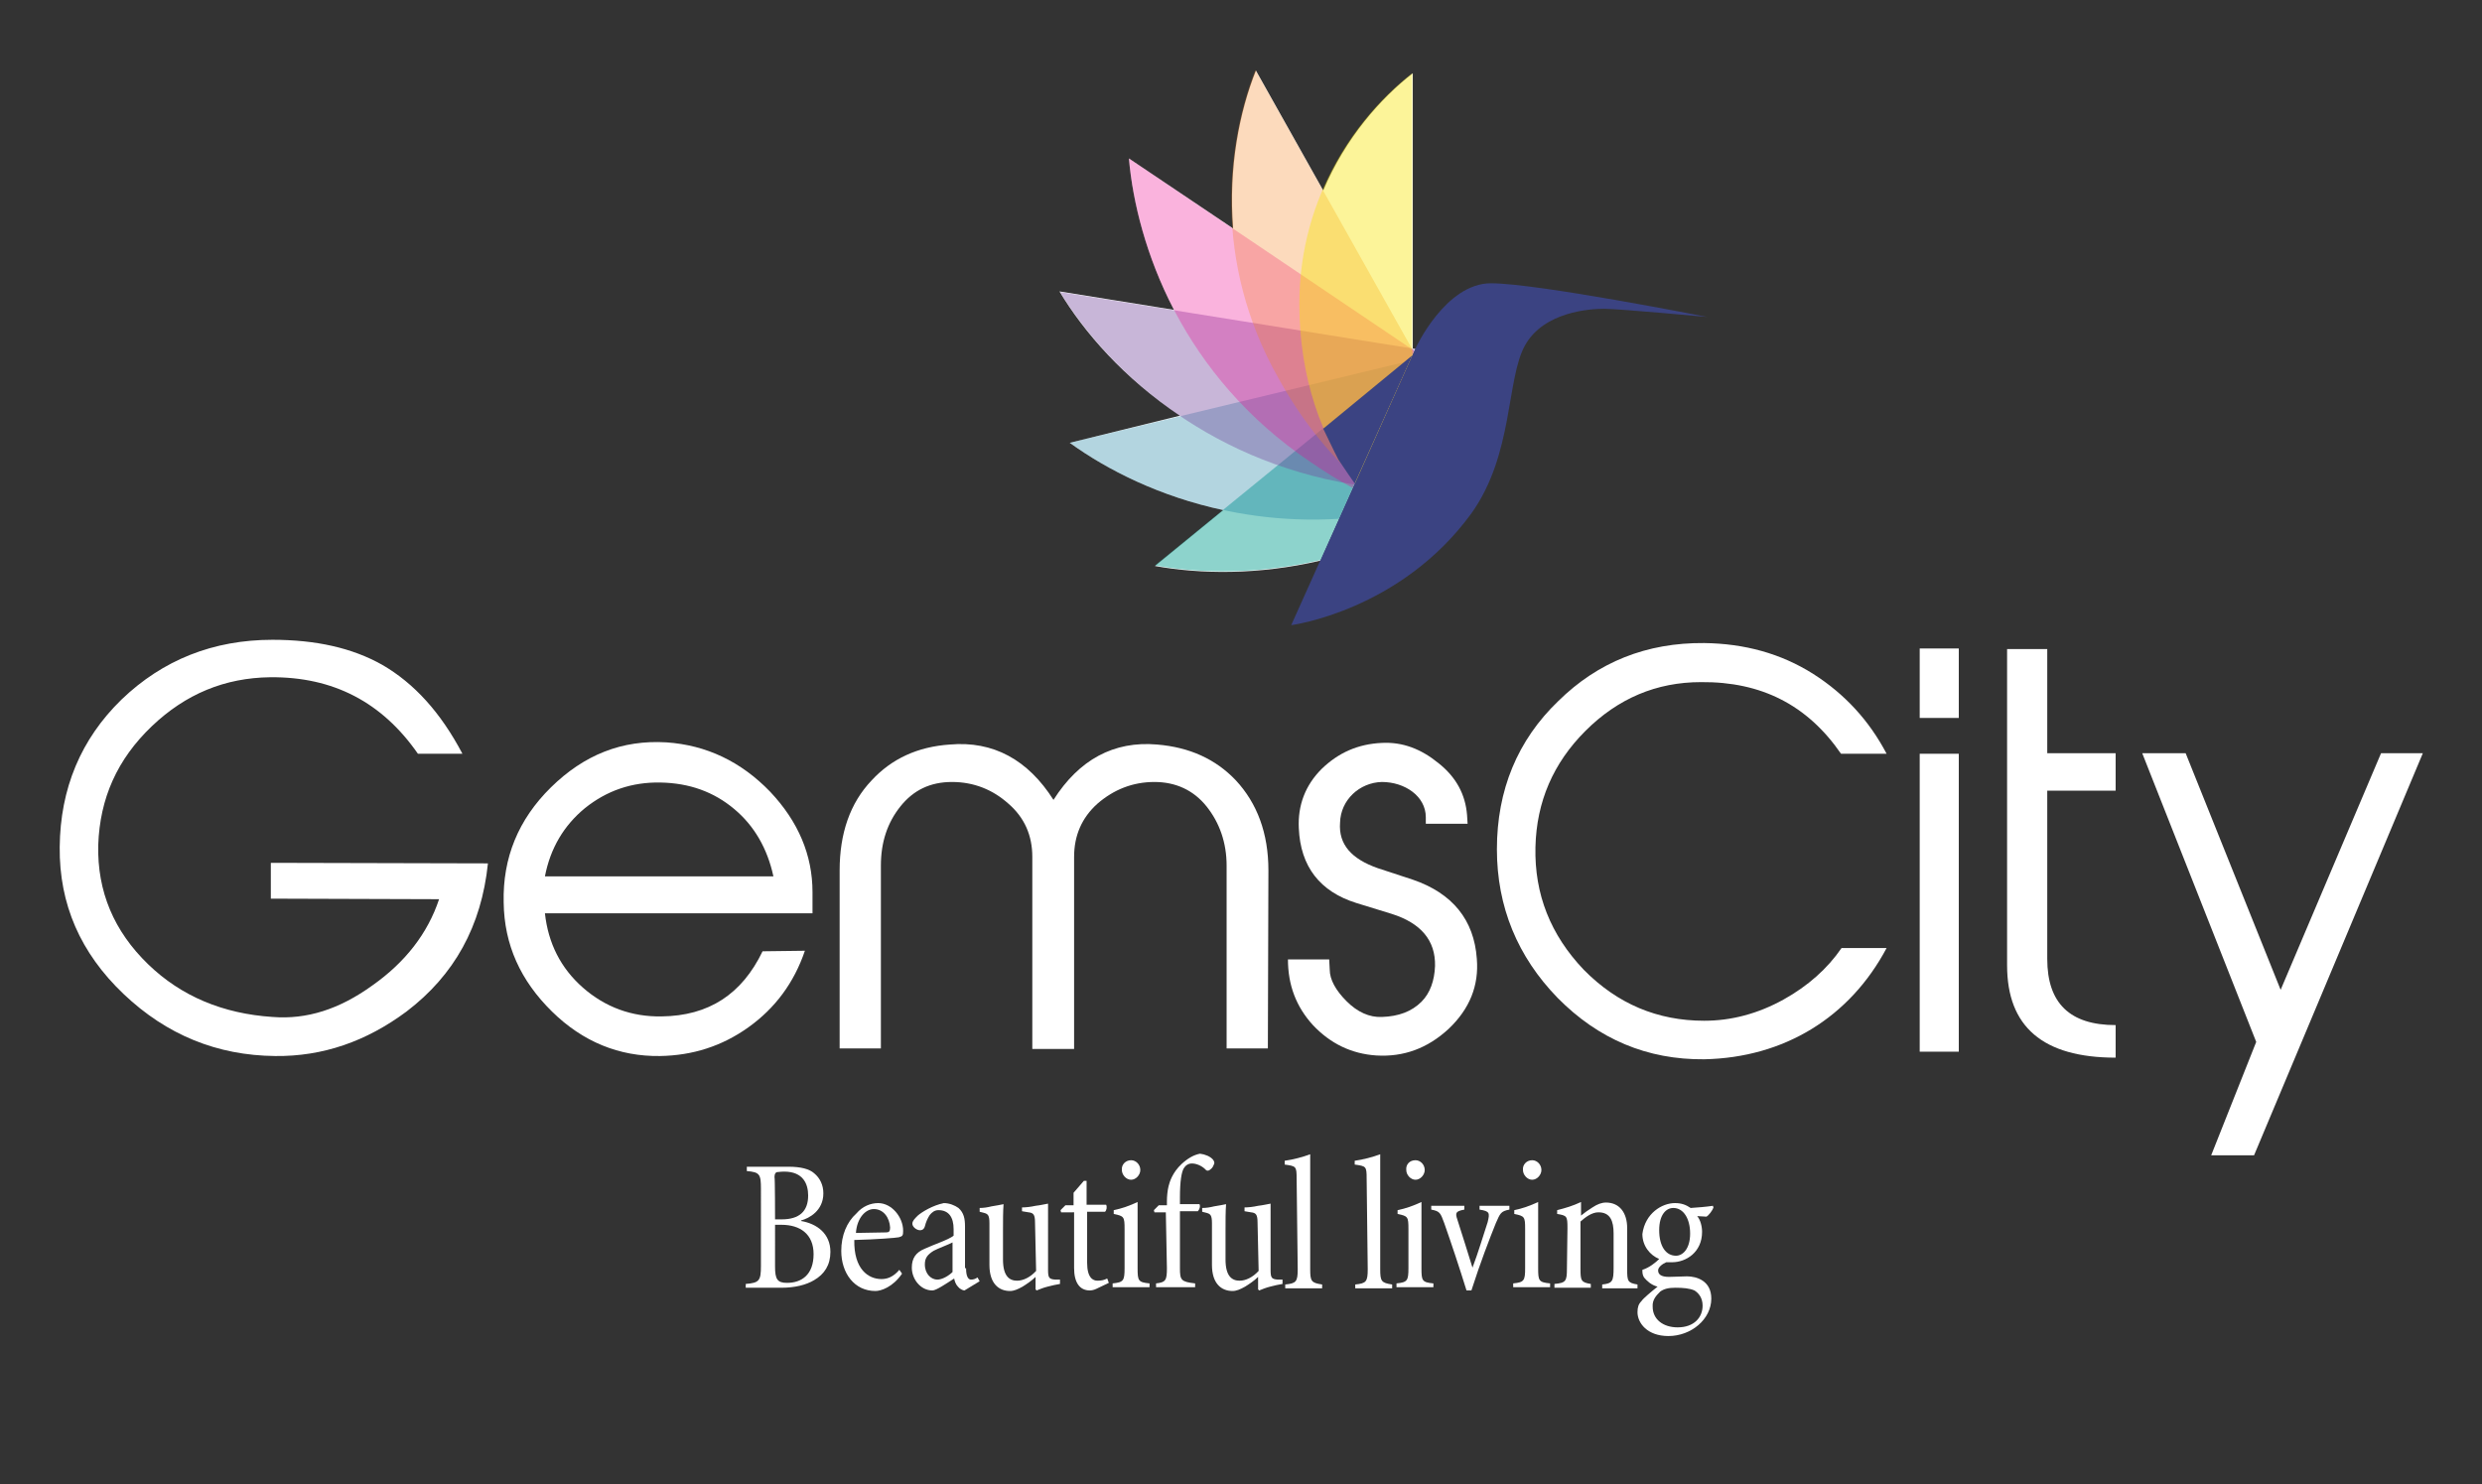 <?xml version="1.0" encoding="utf-8"?>
<!-- Generator: Adobe Illustrator 27.2.0, SVG Export Plug-In . SVG Version: 6.00 Build 0)  -->
<svg version="1.1" id="Layer_1" xmlns="http://www.w3.org/2000/svg" xmlns:xlink="http://www.w3.org/1999/xlink" x="0px" y="0px"
	 viewBox="0 0 457.3 273.5" style="enable-background:new 0 0 457.3 273.5;" xml:space="preserve">
<rect x="0" y="0" width="457.3" height="273.5" fill="#333333" stroke="none"/>
<style type="text/css">
	.st0{fill:#FFFFFF;}
	.st1{fill:#3B4382;}
	.st2{opacity:0.5;fill:#1DA89B;enable-background:new    ;}
	.st3{opacity:0.3;fill:#007196;enable-background:new    ;}
	.st4{opacity:0.4;fill:#764A9D;enable-background:new    ;}
	.st5{opacity:0.3;fill:#EC008C;enable-background:new    ;}
	.st6{opacity:0.3;fill:#F58220;enable-background:new    ;}
	.st7{opacity:0.4;fill:#F8E400;enable-background:new    ;}
	.st8{fill:none;}
	.st9{enable-background:new    ;}
</style>
<g>
	<g>
		<path class="st0" d="M260.2,65.5l0.2-0.4l0.4-0.8l-0.5-0.1V13.5c-5.9,4.6-12.4,11.9-16.5,21.6L231.4,13c-3,7.5-5.1,17.8-4.2,29.1
			L208,29.2c0.7,8.1,3.2,18.1,8.3,27.9l-21.1-3.4c4.5,7.5,11.9,16,22.2,22.9l-20.3,5c6.9,5,16.6,9.9,28.3,12.4l-12.6,10.3
			c8.3,1.5,19,1.7,30.5-1l7.6-17L260.2,65.5L260.2,65.5z"/>
		<g>
			<path class="st1" d="M237.9,115.2l22.9-51c0,0,5.5-12,13.9-12c8.5,0,39.8,6.2,39.8,6.2s-16.3-1.5-18.9-1.5s-11.1,0.5-14.6,6.7
				s-2.1,20.1-9.9,31C258,112.6,237.9,115.2,237.9,115.2z"/>
			<path class="st2" d="M260.1,65.6l-47.3,38.6c8.3,1.5,19,1.7,30.5-1L260.1,65.6z"/>
			<path class="st3" d="M246.7,95.6l13-29.1l-62.6,15.1C207.8,89.4,225.5,96.9,246.7,95.6z"/>
			<path class="st4" d="M260.7,64.3l-65.4-10.5c8.4,13.8,26.4,31,54.2,35.5L260.7,64.3z"/>
			<path class="st5" d="M249.2,89.9l11.3-25.3L208,29.2c1.4,16.5,10.1,40.2,33.4,55.9C244,86.9,246.6,88.5,249.2,89.9z"/>
			<path class="st6" d="M250,88.3l10.5-23.4l-29.2-52c-5.3,13.4-7.9,35.3,4.2,56.7C239.6,77.1,244.6,83.3,250,88.3z"/>
			<path class="st7" d="M260.2,65.5v-52c-9.7,7.5-20.8,22.2-20.8,42.5c0,13.5,4.1,25,10.3,33L260.2,65.5z"/>
			<path class="st1" d="M260.2,65.5L243.8,79c0,0,2.2,4.6,2.8,5.7c0.7,1.1,3,4.4,3,4.4L260.2,65.5z"/>
		</g>
		<path class="st0" d="M89.9,159.1c-1.2,11.6-6.2,20.6-15,27.3c-7.4,5.5-15.4,8.3-24.2,8.2c-10.7-0.1-20-3.9-27.9-11.4
			c-8-7.6-11.9-16.6-11.8-27.1c0.1-10.8,3.9-19.9,11.4-27.2c7.6-7.3,16.9-11,27.8-11c8,0,14.7,1.5,20.2,4.6
			c5.9,3.4,10.8,8.8,14.8,16.4H77c-6.6-9.5-15.6-14.2-27.2-14.1c-8.4,0.1-15.6,3.1-21.8,9c-6.4,6.1-9.6,13.3-9.9,21.9
			c-0.2,8.6,2.9,15.9,9.2,22c6.1,5.9,13.8,9.1,22.9,9.7c6.3,0.5,12.3-1.4,18.4-5.8c6.1-4.3,10.2-9.6,12.3-15.9l-31-0.1V159
			L89.9,159.1z"/>
		<path class="st0" d="M148.3,175.2c-2,5.9-5.5,10.6-10.4,14.1s-10.3,5.2-16.3,5.3c-7.5,0.1-14.2-2.6-19.9-8.2
			c-5.8-5.7-8.8-12.3-8.9-20.1c-0.2-8.2,2.7-15.3,8.7-21.2c6.1-6,13.1-8.8,21.3-8.3c7.3,0.5,13.7,3.5,19.1,9.1
			c5.2,5.5,7.8,11.7,7.8,18.5v3.9h-49.3c0.6,5.5,2.9,10.1,7,13.7c4.1,3.6,9,5.4,14.5,5.3c8.7-0.1,14.8-4.1,18.6-12L148.3,175.2
			L148.3,175.2z M142.5,161.5c-1.1-5.1-3.5-9.3-7.2-12.4c-3.8-3.2-8.3-4.8-13.6-4.9c-5.3-0.1-9.9,1.5-13.9,4.7
			c-3.9,3.2-6.4,7.4-7.4,12.6L142.5,161.5L142.5,161.5z"/>
		<path class="st0" d="M233.6,193.2H226v-33.7c0-4.2-1.3-7.9-3.7-10.9s-5.7-4.5-9.6-4.5c-4,0-7.5,1.4-10.5,4
			c-2.9,2.6-4.3,5.9-4.3,9.8v35.4h-7.7v-35.4c0-3.9-1.4-7.2-4.4-9.8c-2.9-2.6-6.4-4-10.4-4s-7.1,1.5-9.5,4.5s-3.6,6.6-3.6,10.9v33.7
			h-7.6v-32.8c0-6.8,1.9-12.4,5.9-16.6c3.7-4,8.5-6.2,14.4-6.6c8-0.7,14.4,2.8,19.1,10.2c4.7-7.4,11.1-10.9,19.1-10.2
			c6,0.5,10.8,2.7,14.5,6.6c3.9,4.2,6,9.7,6,16.6L233.6,193.2L233.6,193.2z"/>
		<path class="st0" d="M245,178.7c0,1.8,1.1,3.8,3.1,5.8s4.2,3,6.5,2.9c3.1-0.1,5.5-1,7.3-2.8c1.6-1.6,2.4-3.9,2.5-6.6
			c0.1-4.7-2.6-7.9-8-9.6l-6.5-2c-6.7-2.1-10.3-6.7-10.6-13.8c-0.2-4.2,1.2-7.9,4.2-10.9c3.1-3,6.7-4.6,11.1-4.8
			c3.8-0.2,7.2,1.1,10.4,3.7c3.3,2.6,5,5.8,5.3,9.6l0.1,1.6h-7.7v-1.2c0-3.9-3.9-6.5-8.1-6.5c-4.1,0.1-7.6,3.3-7.7,7.5
			c-0.3,4,2.1,6.7,7,8.4l6.4,2.1c7.3,2.5,11.3,7.4,11.8,14.6c0.4,4.9-1.3,9.2-5.2,12.9c-3.9,3.6-8.3,5.2-13.3,4.9
			c-4.6-0.3-8.5-2.2-11.7-5.6c-3.1-3.4-4.6-7.4-4.6-12.1h7.6L245,178.7L245,178.7z"/>
		<path class="st0" d="M347.6,174.7c-6.8,12.8-18.9,20.2-33.6,20.5c-10.5,0.1-19.5-3.7-27-11.3c-7.4-7.6-11.2-16.8-11.2-27.4
			c0-10.9,3.8-20.1,11.3-27.3c7.3-7.2,16.3-10.8,26.9-10.7c7.4,0.1,14.1,1.9,20.1,5.7c5.8,3.7,10.3,8.6,13.5,14.7h-8.4
			c-6.2-9-14.7-13.3-25.8-13.2c-8.2,0-15.3,3-21.3,9c-5.9,5.9-9,13-9.2,21.4c-0.2,8.7,2.8,16.2,8.9,22.6c6.2,6.3,13.6,9.4,22.2,9.4
			c5,0,9.9-1.3,14.6-3.9c4.5-2.5,8.1-5.7,10.7-9.5H347.6L347.6,174.7z"/>
		<path class="st0" d="M360.9,132.3h-7.2v-12.8h7.2V132.3L360.9,132.3z M360.9,193.8h-7.2v-54.9h7.2V193.8L360.9,193.8z"/>
		<path class="st0" d="M389.8,194.9c-13.4,0-20-5.7-20-17v-58.3h7.4v19.2h12.6v6.9h-12.6v31c0,8.2,4.2,12.2,12.6,12.2V194.9z"/>
		<path class="st0" d="M415.3,212.9h-7.9l8.3-20.9l-21-53.2h8l17.5,43.6l18.5-43.6h7.7L415.3,212.9z"/>
	</g>
	<rect x="29.8" y="205.3" class="st8" width="397.8" height="55.3"/>
	<g class="st9">
		<path class="st0" d="M140.2,219.1c0-2.7-0.2-3.1-2.6-3.3V215h7.7c2.2,0,3.8,0.4,4.7,1.2c1.1,0.9,1.7,2.2,1.7,3.7
			c0,3.2-2.6,4.6-4.1,5v0.1c2.9,0.5,5.4,2.3,5.4,5.7c0,2.4-1.1,4.1-3,5.2c-1.5,0.9-3.6,1.4-6,1.4h-6.6v-0.7c2.5-0.2,2.8-0.6,2.8-3.3
			C140.2,233.2,140.2,219.1,140.2,219.1z M142.8,224.7h1.2c3.3,0,4.9-1.5,4.9-4.4c0-2.1-0.9-4.4-4.4-4.4c-0.7,0-1.2,0.1-1.4,0.1
			c-0.2,0.1-0.4,0.3-0.4,0.9C142.8,217,142.8,224.7,142.8,224.7z M142.8,233.4c0,2.3,0.4,3,2.2,3c2.7,0,4.9-1.5,4.9-5.3
			c0-3.7-2.5-5.4-5.9-5.4h-1.2C142.8,225.7,142.8,233.4,142.8,233.4z"/>
		<path class="st0" d="M161.8,221.7c2.5,0,4.6,2.6,4.6,5.1c0,0.9-0.1,1-0.8,1.2c-0.4,0.1-4.2,0.4-8.2,0.5c-0.1,5.4,2.6,7.2,5,7.2
			c1.1,0,2.2-0.4,3.3-1.7l0.5,0.7c-1.7,2.5-3.9,3.2-4.9,3.2c-3.9,0-6.3-3.3-6.3-7.4c0-2.8,1-5.3,2.8-6.9
			C158.9,222.3,160.4,221.7,161.8,221.7L161.8,221.7z M161,222.8c-1.5,0-3.1,1.6-3.3,4.4c1.8,0,3.8-0.1,5.6-0.1
			c0.5,0,0.7-0.2,0.7-0.9C163.9,224.4,162.8,222.8,161,222.8L161,222.8z"/>
		<path class="st0" d="M178,233.8c0,1.4,0.4,2,0.9,2c0.4,0,0.8-0.1,1.2-0.4l0.4,0.7l-2.8,1.7c-0.3,0-0.9-0.3-1.2-0.7
			c-0.4-0.4-0.6-1-0.7-1.5c-1.4,0.9-3.3,2.2-4,2.2c-2.2,0-3.8-2.1-3.8-4.2c0-1.7,0.7-2.8,2.4-3.5c1.5-0.7,4.5-1.7,5.3-2.4v-1.2
			c0-2.2-0.9-3.5-2.8-3.5c-0.7,0-1.2,0.4-1.6,0.9c-0.4,0.6-0.7,1.3-0.9,2.1c-0.1,0.4-0.4,0.7-0.9,0.7c-0.6,0-1.4-0.6-1.4-1.2
			c0-0.5,0.4-0.9,1-1.5c0.8-0.7,2.8-1.9,4.8-2.3c1,0,2,0.4,2.7,0.9c1,0.9,1.2,2,1.2,3.4v7.7H178z M175.6,228.9
			c-0.7,0.4-2.9,1.2-3.6,1.6c-1.1,0.7-1.6,1.3-1.6,2.5c0,1.8,1.2,2.8,2.3,2.8c0.9,0,2.1-0.7,2.8-1.4V228.9z"/>
		<path class="st0" d="M190.7,225.3c0-1.5-0.3-1.8-1.2-1.9l-1.2-0.2v-0.7c0.7,0,1.6-0.1,2.5-0.3c0.9-0.1,1.7-0.3,2.3-0.4V234
			c0,1.5,0.2,1.7,1.3,1.8h0.9v0.8c-0.7,0.1-1.5,0.3-2.3,0.5c-0.8,0.2-1.5,0.5-2,0.7l-0.2-0.2v-2.3c-0.7,0.7-1.6,1.3-2.4,1.8
			c-0.9,0.5-1.6,0.8-2.3,0.8c-2.1,0-3.8-1.4-3.8-4.8v-7.7c0-1.5-0.3-1.7-1-1.9l-0.8-0.2v-0.7c0.7,0,1.4-0.1,2.2-0.3
			c0.8-0.1,1.6-0.3,2.2-0.4c-0.1,1.4-0.1,2.9-0.1,5v5.2c0,3.1,1.2,3.9,2.6,3.9c1.1,0,2.4-0.6,3.5-1.8L190.7,225.3L190.7,225.3z"/>
		<path class="st0" d="M197.6,223.4h-2.1l-0.1-0.4l0.9-0.9h1.5v-2.3l1.9-2.2h0.5v4.4h3.6c0.2,0.4,0.1,1-0.2,1.3h-3.3v9.4
			c0,2.8,1.1,3.3,1.9,3.3c0.7,0,1.2-0.1,1.8-0.4l0.3,0.8l-2.3,1.1c-0.4,0.2-0.9,0.3-1.2,0.3c-1.9,0-2.9-1.5-2.9-4.1v-10.3H197.6z"/>
		<path class="st0" d="M207.2,226.5c0-2.3-0.1-2.4-2-2.8v-0.7c1.5-0.3,2.9-0.8,4.4-1.5v12.2c0,2.3,0.1,2.6,2.2,2.8v0.7H205v-0.7
			c2-0.2,2.2-0.5,2.2-2.8V226.5z M208.4,213.8c0.9,0,1.7,0.8,1.7,1.8c0,0.9-0.8,1.8-1.7,1.8c-0.9,0-1.7-0.9-1.7-1.8
			C206.6,214.6,207.4,213.8,208.4,213.8L208.4,213.8z"/>
		<path class="st0" d="M214.8,223.4h-2.1l-0.1-0.4l0.9-0.9h1.5v-0.7c0-0.9,0.1-2,0.3-2.8c0.2-0.8,0.7-2.5,2.4-4.1
			c1.2-1.1,2.3-1.7,3.4-1.9c0.9,0.1,1.9,0.5,2.4,1.1c0.3,0.4,0.3,0.7,0.1,1c-0.1,0.3-0.3,0.6-0.6,0.8c-0.3,0.3-0.7,0.3-0.9,0
			c-0.7-0.7-1.7-1.1-2.5-1.1c-0.7,0-1.2,0.4-1.5,0.9c-0.4,0.7-0.7,2.3-0.7,5.4v1.2h3.6c0.2,0.4,0,1-0.3,1.3h-3.3v10.5
			c0,2.2,0.2,2.5,2.8,2.8v0.7h-7.2v-0.7c1.8-0.2,2-0.6,2-2.8L214.8,223.4L214.8,223.4z"/>
		<path class="st0" d="M231.7,225.3c0-1.5-0.3-1.8-1.2-1.9l-1.2-0.2v-0.7c0.7,0,1.6-0.1,2.5-0.3c0.9-0.1,1.7-0.3,2.3-0.4V234
			c0,1.5,0.2,1.7,1.3,1.8h0.9v0.8c-0.7,0.1-1.5,0.3-2.3,0.5c-0.8,0.2-1.5,0.5-2,0.7l-0.2-0.2v-2.3c-0.7,0.7-1.6,1.3-2.4,1.8
			c-0.9,0.5-1.6,0.8-2.3,0.8c-2.1,0-3.8-1.4-3.8-4.8v-7.7c0-1.5-0.3-1.7-1-1.9l-0.8-0.2v-0.7c0.7,0,1.4-0.1,2.2-0.3
			c0.8-0.1,1.6-0.3,2.2-0.4c-0.1,1.4-0.1,2.9-0.1,5v5.2c0,3.1,1.2,3.9,2.6,3.9c1.1,0,2.4-0.6,3.5-1.8L231.7,225.3L231.7,225.3z"/>
		<path class="st0" d="M238.9,217.2c0-2.3-0.1-2.3-2.2-2.6v-0.7c1.5-0.2,3.4-0.7,4.7-1.2v21.2c0,2.2,0.2,2.5,2.2,2.8v0.7h-6.8v-0.7
			c2-0.2,2.3-0.5,2.3-2.8L238.9,217.2L238.9,217.2z"/>
		<path class="st0" d="M251.8,217.2c0-2.3-0.1-2.3-2.2-2.6v-0.7c1.5-0.2,3.4-0.7,4.7-1.2v21.2c0,2.2,0.2,2.5,2.2,2.8v0.7h-6.8v-0.7
			c2-0.2,2.3-0.5,2.3-2.8L251.8,217.2L251.8,217.2z"/>
		<path class="st0" d="M259.5,226.5c0-2.3-0.1-2.4-2-2.8v-0.7c1.5-0.3,2.9-0.8,4.4-1.5v12.2c0,2.3,0.1,2.6,2.2,2.8v0.7h-6.8v-0.7
			c2-0.2,2.2-0.5,2.2-2.8V226.5z M260.8,213.8c0.9,0,1.7,0.8,1.7,1.8c0,0.9-0.8,1.8-1.7,1.8c-0.9,0-1.7-0.9-1.7-1.8
			C259,214.6,259.7,213.8,260.8,213.8L260.8,213.8z"/>
		<path class="st0" d="M270.2,237.8c-1.3-4.2-2.7-8.4-4.1-12.4c-0.7-1.9-0.8-2.2-2.4-2.5v-0.7h6.1v0.7c-1.6,0.3-1.7,0.6-1.3,1.8
			c0.9,2.8,2,6.3,2.8,8.9c1.1-2.9,2-6,2.8-8.4c0.4-1.7,0.4-2-1.5-2.3v-0.7h5.5v0.7c-1.6,0.3-1.7,0.7-2.5,2.5
			c-1.2,3-2.8,7.1-4.5,12.4L270.2,237.8L270.2,237.8z"/>
		<path class="st0" d="M281,226.5c0-2.3-0.1-2.4-2-2.8v-0.7c1.5-0.3,2.9-0.8,4.4-1.5v12.2c0,2.3,0.1,2.6,2.2,2.8v0.7h-6.8v-0.7
			c2-0.2,2.2-0.5,2.2-2.8V226.5z M282.3,213.8c0.9,0,1.7,0.8,1.7,1.8c0,0.9-0.8,1.8-1.7,1.8c-0.9,0-1.7-0.9-1.7-1.8
			C280.5,214.6,281.3,213.8,282.3,213.8L282.3,213.8z"/>
		<path class="st0" d="M288.8,226.3c0-2.2-0.1-2.3-1.9-2.6V223c1.6-0.4,2.9-0.8,4.4-1.5v2.5c0.6-0.5,1.3-1,2.1-1.5
			c0.9-0.6,1.7-0.9,2.5-0.9c2.5,0,3.9,1.9,3.9,4.7v7.6c0,2.2,0.1,2.5,1.9,2.8v0.7h-6.5v-0.7c1.9-0.2,2.1-0.6,2.1-3.1v-6.3
			c0-2.3-0.6-3.9-2.8-3.9c-1.2,0-2.4,0.9-3.3,1.7v8.7c0,2.2,0.1,2.5,1.9,2.8v0.7h-6.7v-0.7c2.1-0.2,2.3-0.5,2.3-2.8L288.8,226.3
			L288.8,226.3z"/>
		<path class="st0" d="M308.6,221.7c1.2,0,2,0.3,2.9,0.9c1.4-0.1,2.8-0.2,4.1-0.4l0.1,0.3c-0.2,0.6-0.9,1.5-1.3,1.7l-1.7-0.1
			c0.6,0.7,0.9,1.9,0.9,2.9c0,3.8-3,5.6-5.5,5.6c-0.1,0-0.6,0-1.1,0c-0.7,0.3-1.5,0.9-1.5,1.5c0,0.7,0.5,1.2,2,1.2
			c1.2,0,2.3-0.1,3.3-0.1c1.8,0,4.5,0.8,4.5,4.1c0,3.8-3.7,6.9-7.9,6.9c-3.9,0-5.7-2.4-5.7-4.4c0-0.9,0.2-1.5,0.7-2
			c0.4-0.6,2-1.9,3-2.7c-1.2-0.3-2-1.1-2.5-1.7c-0.3-0.5-0.3-0.9-0.3-1.4c1.3-0.4,2.5-1.4,3.1-2c-1.7-0.7-3.1-2.4-3.1-4.6
			C303.1,223.6,306.2,221.7,308.6,221.7L308.6,221.7z M308.7,237.3c-1.3,0-2.1,0.2-2.8,0.7c-0.7,0.7-1.5,1.5-1.4,2.8
			c0,2.3,1.9,3.8,4.6,3.8c3.1,0,4.6-1.9,4.6-4c0-1.4-0.7-2.3-1.5-2.8C311.3,237.4,310.1,237.3,308.7,237.3L308.7,237.3z
			 M308.3,222.6c-1.3,0-2.6,1.2-2.6,4.1c0,2.9,1.2,4.7,3.1,4.7c1.2,0,2.6-1.2,2.6-4.1C311.4,224.6,310.2,222.6,308.3,222.6
			L308.3,222.6z"/>
	</g>
</g>
</svg>
